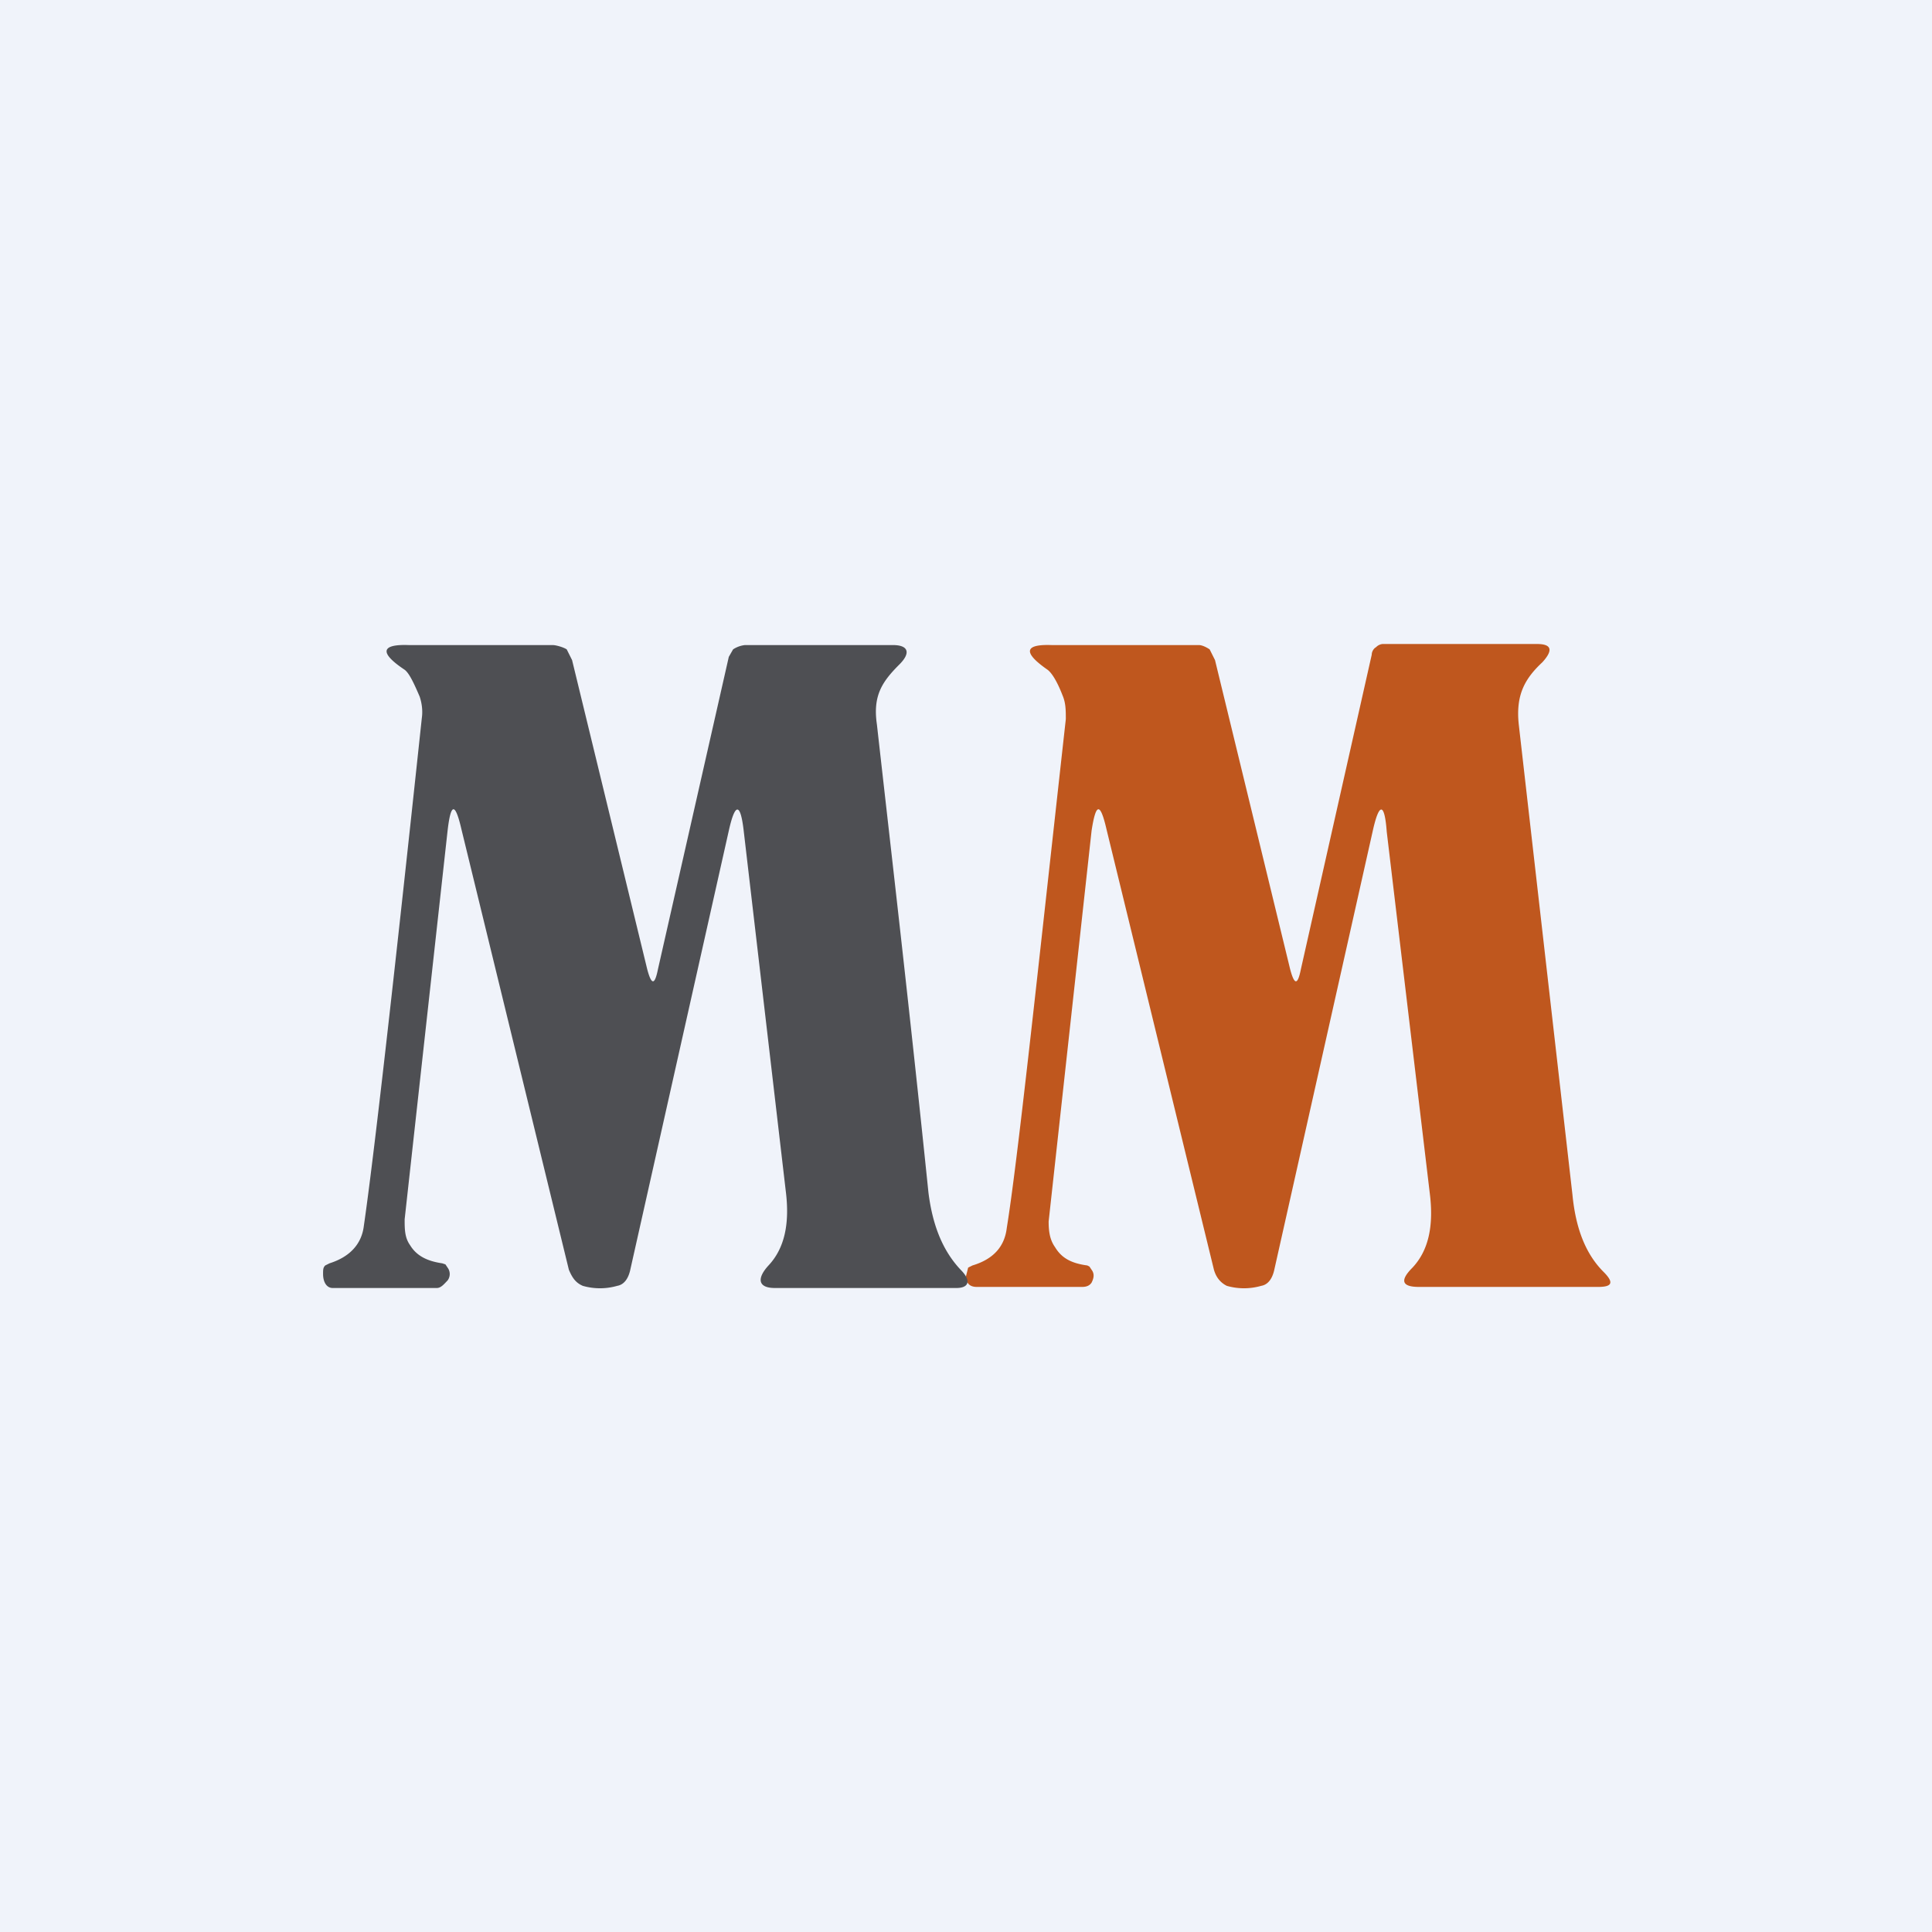 <!-- by TradingView --><svg width="18" height="18" viewBox="0 0 18 18" xmlns="http://www.w3.org/2000/svg"><path fill="#F0F3FA" d="M0 0h18v18H0z"/><path d="m10.17 7.74-.4 3.64c0 .09.01.17.06.24.06.1.15.15.3.17l.02.01.02.03c.03.04.02.08 0 .12-.02.03-.05.04-.09.04H9.1c-.06 0-.1-.03-.1-.1l.02-.08.04-.02c.2-.06.3-.18.32-.35.1-.62.27-2.22.55-4.74 0-.08 0-.15-.03-.22-.05-.13-.1-.21-.14-.24-.23-.16-.22-.24.04-.23h1.37c.03 0 .07.02.1.04l.05.1.7 2.88c.04.15.07.15.1 0l.66-2.93c0-.03.02-.06.04-.07a.1.1 0 0 1 .06-.03h1.44c.14 0 .15.06.05.17-.16.15-.25.3-.22.58l.5 4.38c.03.31.12.55.29.72.1.1.08.14-.05.14h-1.67c-.16 0-.18-.06-.06-.18.15-.16.2-.39.16-.7l-.4-3.36c-.02-.27-.07-.28-.13-.01l-.92 4.1c-.02.08-.06.13-.12.14a.58.58 0 0 1-.32 0c-.06-.03-.1-.08-.12-.15l-1-4.1c-.06-.26-.1-.25-.14.01Z" fill="#BF571E"/><path d="m4.17 7.74-.4 3.62c0 .09 0 .17.05.24.06.1.16.15.3.17l.03.01.02.03a.1.1 0 0 1 0 .12c-.03.03-.06.07-.1.07H3.1c-.06 0-.09-.06-.09-.13 0-.04 0-.06.02-.08l.04-.02c.19-.06.3-.18.32-.35.09-.62.27-2.2.54-4.73.01-.07 0-.14-.02-.2-.06-.14-.1-.22-.14-.25-.24-.16-.22-.24.04-.23h1.34c.03 0 .1.02.13.04l.05.1.7 2.88c.04.15.07.15.1 0l.66-2.91.04-.07a.25.25 0 0 1 .11-.04h1.38c.14 0 .17.07.06.18-.16.16-.25.29-.21.56.13 1.16.3 2.61.48 4.36.04.32.14.55.3.72.1.1.08.17-.04.17H7.22c-.16 0-.17-.09-.06-.21.15-.16.2-.39.16-.7l-.39-3.34c-.03-.27-.08-.28-.14-.01l-.92 4.1c-.02.08-.06.13-.12.14a.58.58 0 0 1-.32 0c-.07-.03-.1-.08-.13-.15l-1-4.1c-.06-.26-.1-.25-.13.01Z" fill="#4E4F53"/></svg>